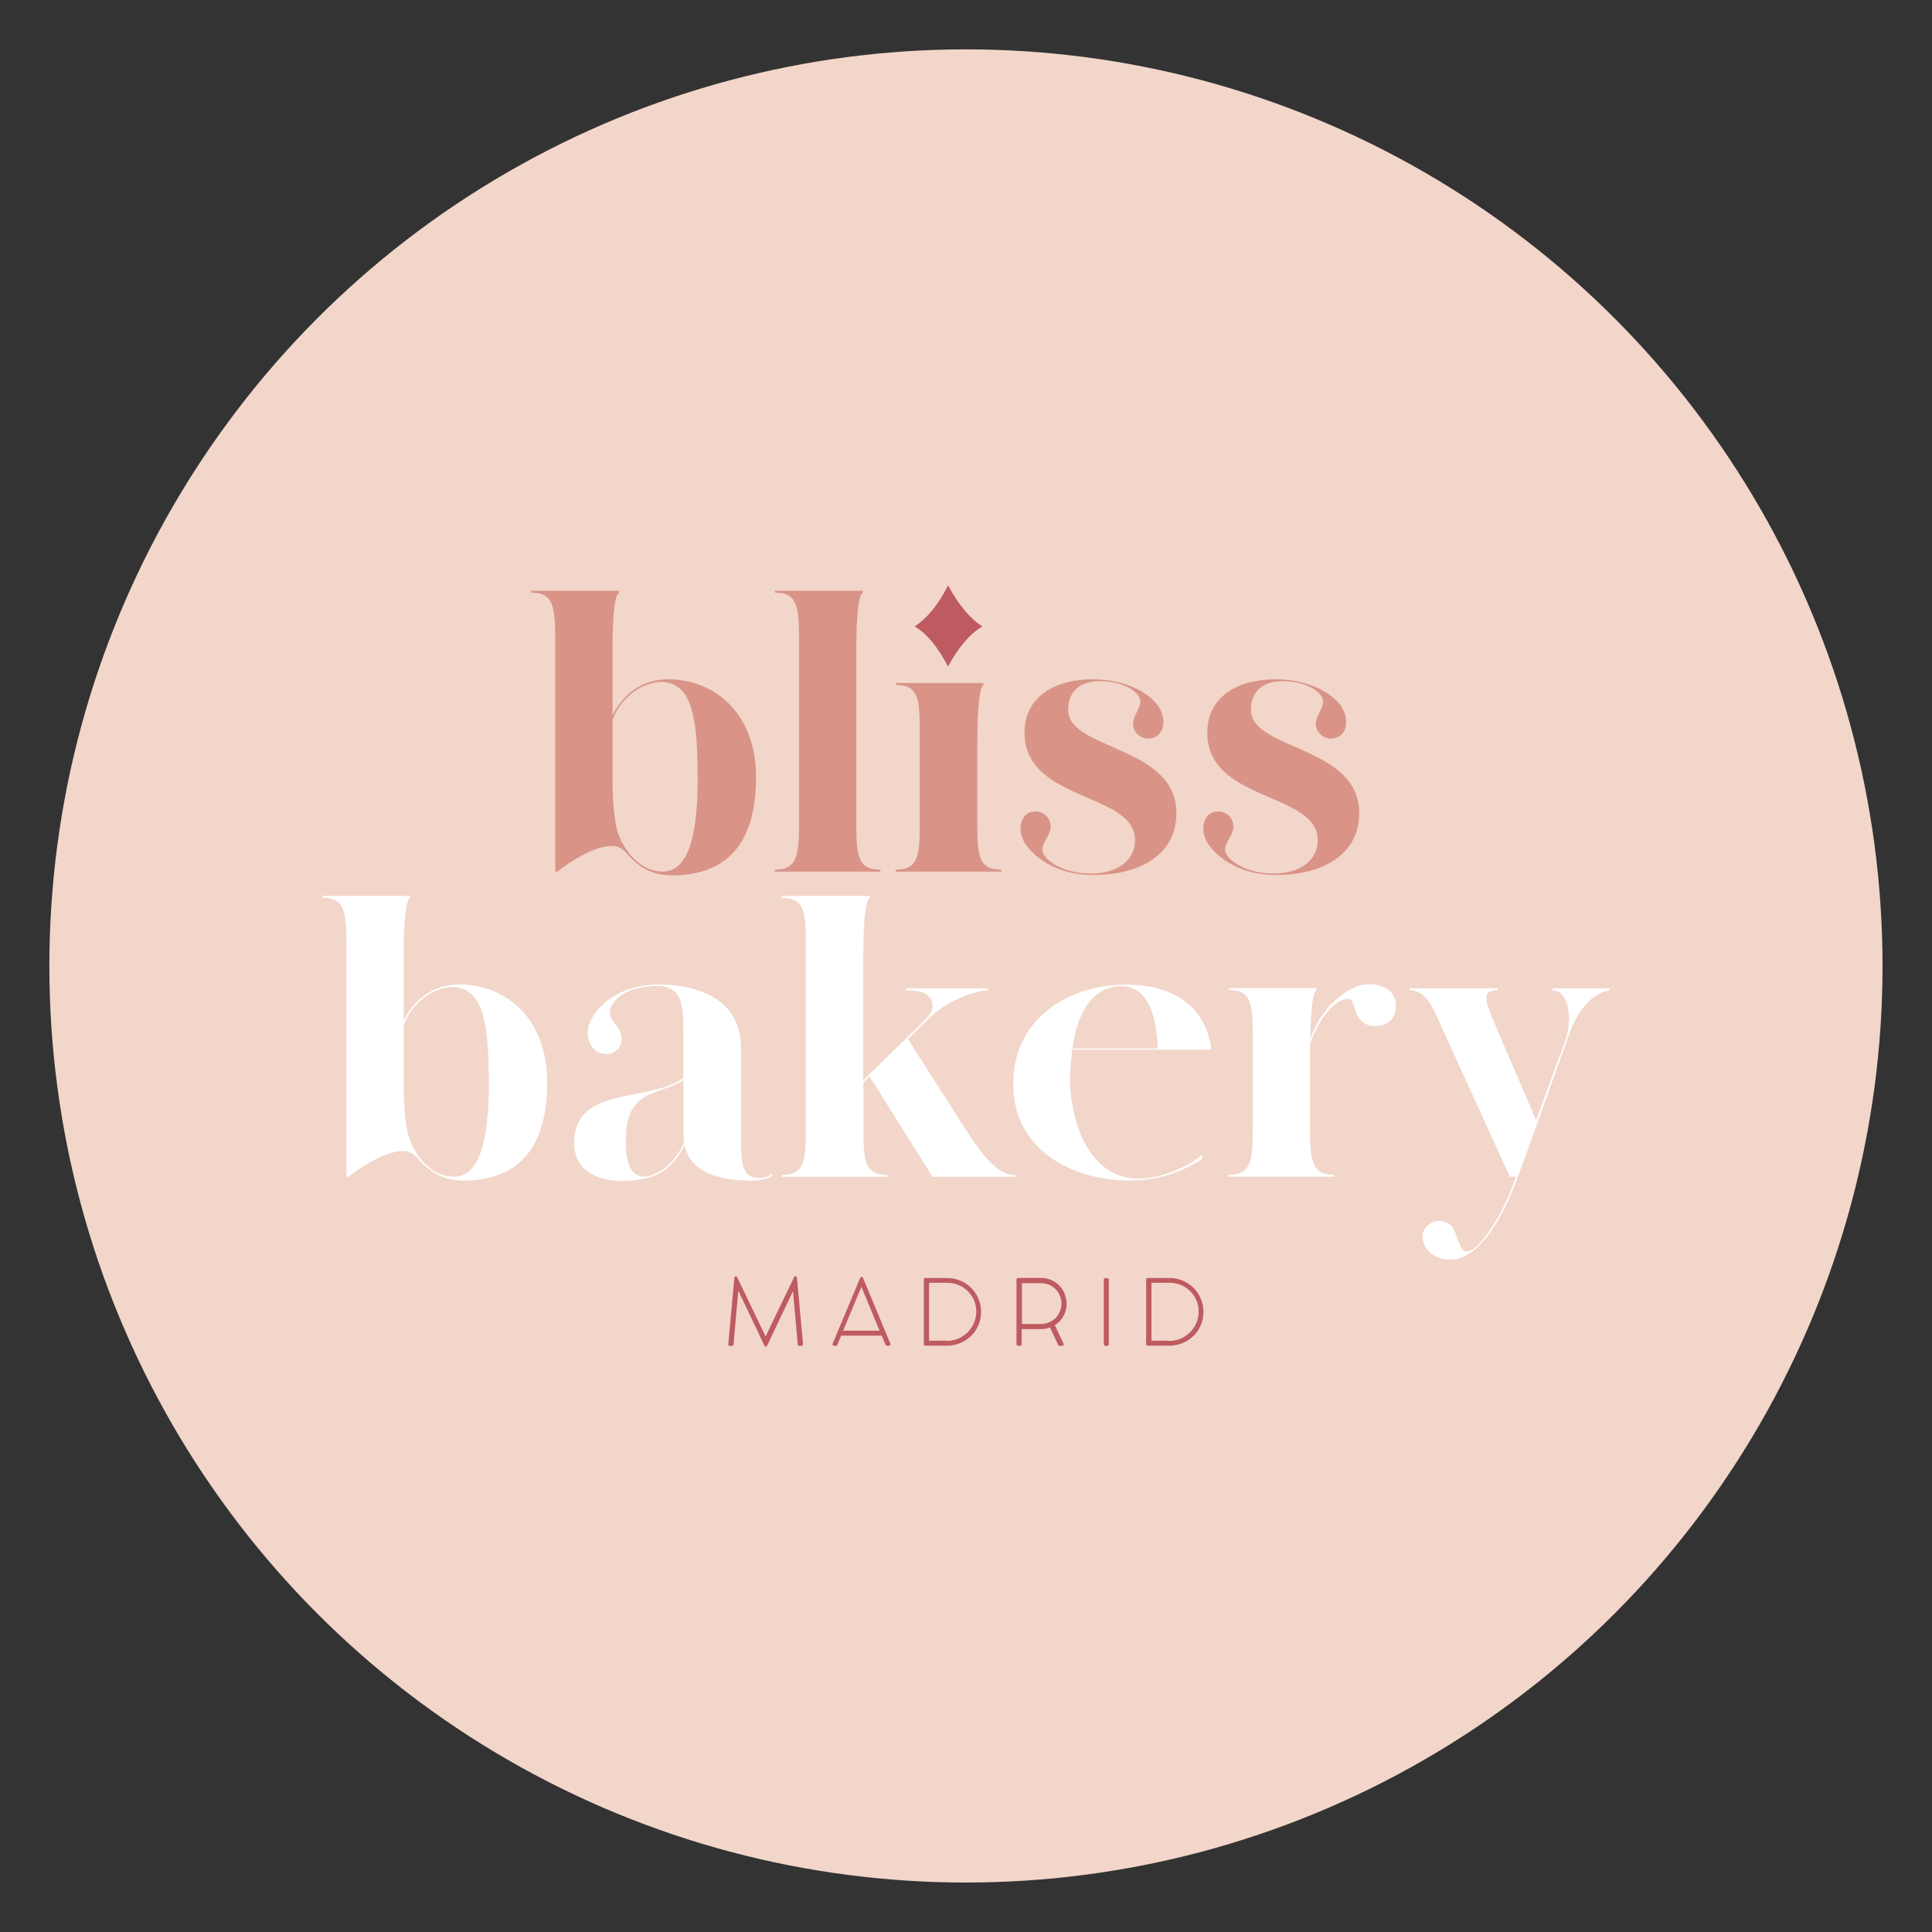 <?xml version="1.0" encoding="UTF-8"?>
<svg id="Layer_1" xmlns="http://www.w3.org/2000/svg" viewBox="0 0 198.43 198.43">
  <rect x="0" y="0" width="198.43" height="198.43" fill="#333333" stroke="none"/>
  <defs>
    <style>
      .cls-1 {
        fill: #fff;
      }

      .cls-2 {
        fill: #d99487;
      }

      .cls-3 {
        fill: #f2d6ca;
      }

      .cls-4 {
        fill: #be5b60;
      }
    </style>
  </defs>
  <circle class="cls-3" cx="99.21" cy="99.21" r="94.14"/>
  <g>
    <path class="cls-4" d="M81.47,132.56c-.45.95-.9,1.89-1.34,2.82-.44.93-.89,1.87-1.34,2.82,0,.03-.02.05-.05.07-.02.02-.05.04-.09.04-.06,0-.1-.04-.14-.11l-2.68-5.64-.49,5.5c0,.12-.06.18-.17.18h-.2c-.06,0-.1-.02-.13-.05-.03-.04-.04-.08-.04-.13l.62-6.79s.02-.08.04-.12c.02-.04.06-.06.12-.06s.1.03.13.09l2.93,6.1s0,0,0,0c0,0,0,0,0,0h0c.03-.08.06-.15.09-.22s.06-.14.1-.21l2.74-5.69c.03-.06.07-.09.13-.09.05,0,.09.02.11.06.02.04.04.08.04.12l.63,6.81c0,.11-.06.17-.17.17h-.2c-.06,0-.11-.02-.14-.05s-.04-.08-.04-.13l-.49-5.49Z"/>
    <path class="cls-4" d="M90.94,138.1c-.06-.15-.13-.3-.19-.46-.06-.15-.13-.31-.19-.46h-4.17l-.37.9c-.04.1-.1.15-.18.15-.11,0-.19-.01-.25-.04-.06-.03-.09-.06-.09-.11,0-.03,0-.05.02-.08l2.74-6.55s.03-.06.05-.1c.02-.04.04-.07.06-.11.02-.03.04-.06.06-.08.02-.02.04-.03.06-.03.06,0,.11.03.14.1l2.82,6.78s.01.02.01.04c0,.02,0,.03,0,.05,0,.03-.04.06-.11.09-.07.03-.15.04-.24.04-.08,0-.14-.04-.17-.13ZM86.6,136.67h3.74l-1.71-4.12c-.02-.06-.05-.13-.08-.19-.03-.06-.05-.13-.08-.19,0,0,0,0,0,0l-1.87,4.49Z"/>
    <path class="cls-4" d="M94.88,131.44c0-.05.01-.1.04-.13s.07-.05.11-.05h2.26c.32,0,.63.05.93.13.3.08.57.2.83.35s.49.33.7.54c.21.21.39.45.54.7.15.26.26.54.35.83.08.3.12.61.12.93s-.04.63-.12.93c-.08.3-.2.57-.35.83-.15.26-.33.49-.55.7-.21.21-.45.39-.71.54-.26.15-.54.26-.84.35-.3.08-.61.12-.93.12h-2.2s-.08-.01-.12-.03c-.04-.02-.06-.06-.06-.11v-6.64ZM97.25,137.72c.28,0,.55-.04.81-.11s.5-.17.72-.31.42-.29.61-.47c.18-.18.34-.39.47-.61s.23-.46.3-.72c.07-.25.11-.52.11-.79,0-.43-.08-.82-.24-1.18-.16-.36-.38-.67-.65-.94s-.59-.47-.95-.62c-.36-.15-.75-.22-1.15-.22h-1.86v5.95h1.85Z"/>
    <path class="cls-4" d="M109.55,133.89c0,.22-.03.43-.08.65-.05.21-.13.41-.23.61-.1.19-.23.37-.38.53-.15.16-.32.31-.52.42l.9,1.91s0,.02,0,.04,0,.03,0,.05c0,.03-.01.07-.04.09-.02.03-.06.04-.1.04h-.28c-.06,0-.11-.03-.14-.1l-.84-1.79c-.29.12-.62.17-1,.17h-1.91v1.53c0,.12-.06.18-.18.18h-.17c-.12,0-.18-.06-.18-.18v-6.6c0-.05.02-.1.05-.13.03-.04.07-.06.12-.06h2.28c.41,0,.79.07,1.12.22.33.15.61.34.85.59s.41.53.53.84.19.64.19.98ZM106.87,135.98c.34,0,.64-.06.91-.18s.49-.27.67-.47.32-.42.42-.67c.1-.25.15-.51.15-.77s-.05-.52-.15-.78-.24-.48-.42-.67-.41-.36-.67-.47-.57-.18-.91-.18h-1.91v4.19h1.91Z"/>
    <path class="cls-4" d="M113.36,131.43c0-.05.02-.09.04-.12.03-.03.07-.04.13-.04h.17c.05,0,.1.01.13.04.03.03.05.07.05.12v6.63c0,.11-.06.17-.17.17h-.17c-.12,0-.17-.06-.17-.17v-6.63Z"/>
    <path class="cls-4" d="M117.72,131.44c0-.05.01-.1.04-.13s.07-.05.11-.05h2.26c.32,0,.63.05.93.13.3.08.57.2.83.35s.49.33.7.54c.21.21.39.45.54.7.15.26.26.54.35.83.08.3.12.61.12.93s-.04.63-.12.93c-.08.3-.2.57-.35.83-.15.26-.33.49-.55.7-.21.21-.45.39-.71.54-.26.15-.54.26-.84.35-.3.08-.61.12-.93.12h-2.2s-.08-.01-.12-.03c-.04-.02-.06-.06-.06-.11v-6.64ZM120.09,137.72c.28,0,.55-.04.81-.11s.5-.17.72-.31.42-.29.61-.47c.18-.18.34-.39.47-.61s.23-.46.3-.72c.07-.25.11-.52.11-.79,0-.43-.08-.82-.24-1.18-.16-.36-.38-.67-.65-.94s-.59-.47-.95-.62c-.36-.15-.75-.22-1.15-.22h-1.86v5.95h1.85Z"/>
  </g>
  <g>
    <path class="cls-2" d="M77.65,79.84c0,6.74-2.94,10.07-8.66,10.07-2.63,0-3.92-1.49-4.82-2.47-1.8-2-6.94,2.08-6.94,2.08h-.2v-24.38c-.04-3.17-.39-4.27-2.47-4.27v-.2h9.02v.2c-.39.2-.67,1.92-.67,5.88v6.74c.98-2,2.86-3.72,5.72-3.72,4.63,0,9.02,3.33,9.02,10.07ZM71.65,79.84c0-6.08-.55-9.8-3.8-9.8-1.69,0-4.08,1.45-4.94,3.92v5.88c0,2.86.24,4.55.47,5.41.67,2.27,2.51,4.27,4.63,4.27,2.59,0,3.65-3.33,3.65-9.68Z"/>
    <path class="cls-2" d="M87.95,85.01c0,3.21.39,4.31,2.47,4.31v.2h-10.82v-.2c2.08,0,2.43-1.14,2.47-4.31v-19.87c-.04-3.17-.39-4.27-2.47-4.27v-.2h9.02v.2c-.39.2-.67,1.92-.67,5.88v18.26Z"/>
    <path class="cls-2" d="M100.38,85.05c0,3.17.35,4.27,2.47,4.27v.2h-10.86v-.2c2.12,0,2.47-1.14,2.47-4.31v-10.39c0-3.17-.35-4.27-2.47-4.27v-.2h9.02v.2c-.35.2-.63,1.92-.63,5.88v8.82Z"/>
    <path class="cls-2" d="M120.76,84.46c-.47,3.45-3.8,5.41-8.47,5.41-4,0-6.19-2.04-6.94-3.14-.9-1.29-.59-2.94.43-3.29,1.25-.39,2.19.51,2.12,1.57-.08,1.14-1.49,1.96-.47,3.06.75.86,2.47,1.65,4.59,1.65,2.55,0,4.43-1.18,4.55-3.25.27-5.25-11.76-3.96-11.33-11.6.2-3.49,3.33-5.1,6.94-5.1,3.8,0,6.04,1.65,6.78,2.74.86,1.29.67,2.86-.47,3.25-1.02.39-2.19-.39-2.12-1.53.12-1.14,1.33-1.92.39-2.98-.71-.74-2.12-1.29-3.8-1.29-2,0-3.25,1.02-3.25,2.94,0,4.35,12.11,3.61,11.05,11.56Z"/>
    <path class="cls-2" d="M139.53,84.46c-.47,3.45-3.8,5.41-8.47,5.41-4,0-6.19-2.04-6.94-3.14-.9-1.29-.59-2.94.43-3.29,1.25-.39,2.19.51,2.12,1.57-.08,1.14-1.49,1.96-.47,3.06.75.86,2.47,1.65,4.59,1.65,2.55,0,4.43-1.18,4.55-3.25.27-5.25-11.76-3.96-11.33-11.6.2-3.49,3.33-5.1,6.94-5.1,3.8,0,6.04,1.65,6.78,2.74.86,1.29.67,2.86-.47,3.25-1.02.39-2.19-.39-2.12-1.53.12-1.14,1.33-1.92.39-2.98-.71-.74-2.12-1.29-3.8-1.29-2,0-3.25,1.02-3.25,2.94,0,4.35,12.11,3.61,11.05,11.56Z"/>
  </g>
  <g>
    <path class="cls-1" d="M56.2,111.18c0,6.74-2.94,10.07-8.66,10.07-2.63,0-3.92-1.49-4.82-2.47-1.8-2-6.94,2.08-6.94,2.08h-.2v-24.38c-.04-3.17-.39-4.27-2.47-4.27v-.2h9.02v.2c-.39.2-.67,1.92-.67,5.88v6.74c.98-2,2.86-3.72,5.72-3.72,4.63,0,9.02,3.33,9.02,10.07ZM50.2,111.18c0-6.08-.55-9.8-3.8-9.8-1.69,0-4.08,1.45-4.94,3.92v5.88c0,2.86.24,4.55.47,5.41.67,2.27,2.51,4.27,4.63,4.27,2.59,0,3.65-3.33,3.65-9.68Z"/>
    <path class="cls-1" d="M79.32,120.55v.24c-.47.27-1.25.47-2,.47-2.27,0-6.35-.31-7.02-3.65-.74,1.57-1.88,2.82-3.53,3.29-2.94.9-7.96.55-7.8-3.72.2-4.86,5.6-4.27,9.52-5.6.74-.27,1.29-.55,1.69-.86v-3.61c0-3.33.2-5.84-2.67-5.84-2.55,0-4.15.9-4.74,2.12-.55,1.25.71,1.76,1.02,2.86.31,1.06-.55,2.23-1.92,1.96-1.18-.24-1.92-1.69-1.25-3.29.63-1.45,2.82-3.8,7.02-3.8,3.68,0,8.47,1.25,8.47,6.55v9.13c0,2.67.08,4.19,1.88,4.19.59,0,1.14-.27,1.33-.43ZM70.27,117.33c-.04-.24-.08-.47-.08-.74v-5.64c-.35.24-.86.47-1.49.71-1.92.71-4.15,1.06-4.39,4.62-.27,3.57.75,5.41,3.14,4.19,1.33-.63,2.19-1.8,2.82-3.14Z"/>
    <path class="cls-1" d="M104.25,120.67v.2h-8.47l-6.47-10.31c-.24.24-.47.43-.63.63v5.21c0,3.17.35,4.27,2.47,4.27v.2h-10.86v-.2c2.12,0,2.47-1.1,2.47-4.27v-19.91c0-3.17-.35-4.27-2.47-4.27v-.2h9.05v.2c-.39.2-.67,1.92-.67,5.88v12.86c1.69-1.69,5.21-5.1,6.62-6.51.51-.51.67-1.33.27-1.92-.35-.55-1.1-.82-2.47-.82v-.2h8.39v.2c-.98,0-3.84.78-6,2.82-.74.71-1.49,1.45-2.23,2.16.39.67,4.23,6.62,5.64,8.86,1.76,2.74,3.41,5.13,5.33,5.13Z"/>
    <path class="cls-1" d="M110.13,107.81c-.16,1.29-.31,2.67-.2,3.96.35,4.7,2.51,9.25,6.94,9.29,2.31,0,5.25-1.22,6.58-2.47v.47c-1.49.94-3.68,2-6.55,2.16-5.61.31-12.5-2.35-12.82-9.37-.31-7.02,5.41-10.47,10.82-10.7,5.33-.24,8.94,2.04,9.52,6.66h-14.31ZM110.13,107.69h8.78c-.12-3.33-.98-6.58-4-6.39-2.9.16-4.31,3.02-4.78,6.39Z"/>
    <path class="cls-1" d="M143.29,103.97c-.35,1.49-2.23,1.69-3.14,1.14-1.49-.98-.71-2.9-2.12-2.47-1.33.39-2.86,2.55-3.49,4.66v9.05c.04,3.17.39,4.31,2.47,4.31v.2h-10.82v-.2c2.12,0,2.47-1.14,2.47-4.31v-10.39c0-3.21-.35-4.27-2.47-4.27v-.2h9.02v.2c-.35.2-.59,1.69-.63,5.06,1.06-3.37,3.96-5.49,5.57-5.64,2.31-.2,3.61,1.1,3.14,2.86Z"/>
    <path class="cls-1" d="M165.31,101.5v.2c-1.76.35-3.1,1.84-4.04,4.23-.55,1.49-4.78,13.4-5.37,14.93-1.92,5.21-4.27,8.35-6.78,8.51-1.33.08-2.78-.63-3.02-2.16-.16-1.41,1.65-2.39,2.86-1.41.94.74.75,3.76,2.47,2.39,1.41-1.18,3.14-4,4.27-7.33h-.63s-6.19-13.6-7.06-15.48c-.78-1.76-1.49-3.68-3.25-3.68v-.2h9.05v.2c-1.33,0-1.45.63-.63,2.63.75,1.84,4.12,9.56,4.59,10.74,1.69-4.63,2.78-7.6,2.98-8.11.74-2.04.51-5.25-1.33-5.25v-.2h5.88Z"/>
  </g>
  <path class="cls-4" d="M97.37,60.12c1.11,2.03,2.28,3.43,3.53,4.22-1.31.78-2.48,2.16-3.53,4.12-1.05-2.02-2.19-3.4-3.43-4.12,1.3-.85,2.45-2.26,3.43-4.22Z"/>
</svg>